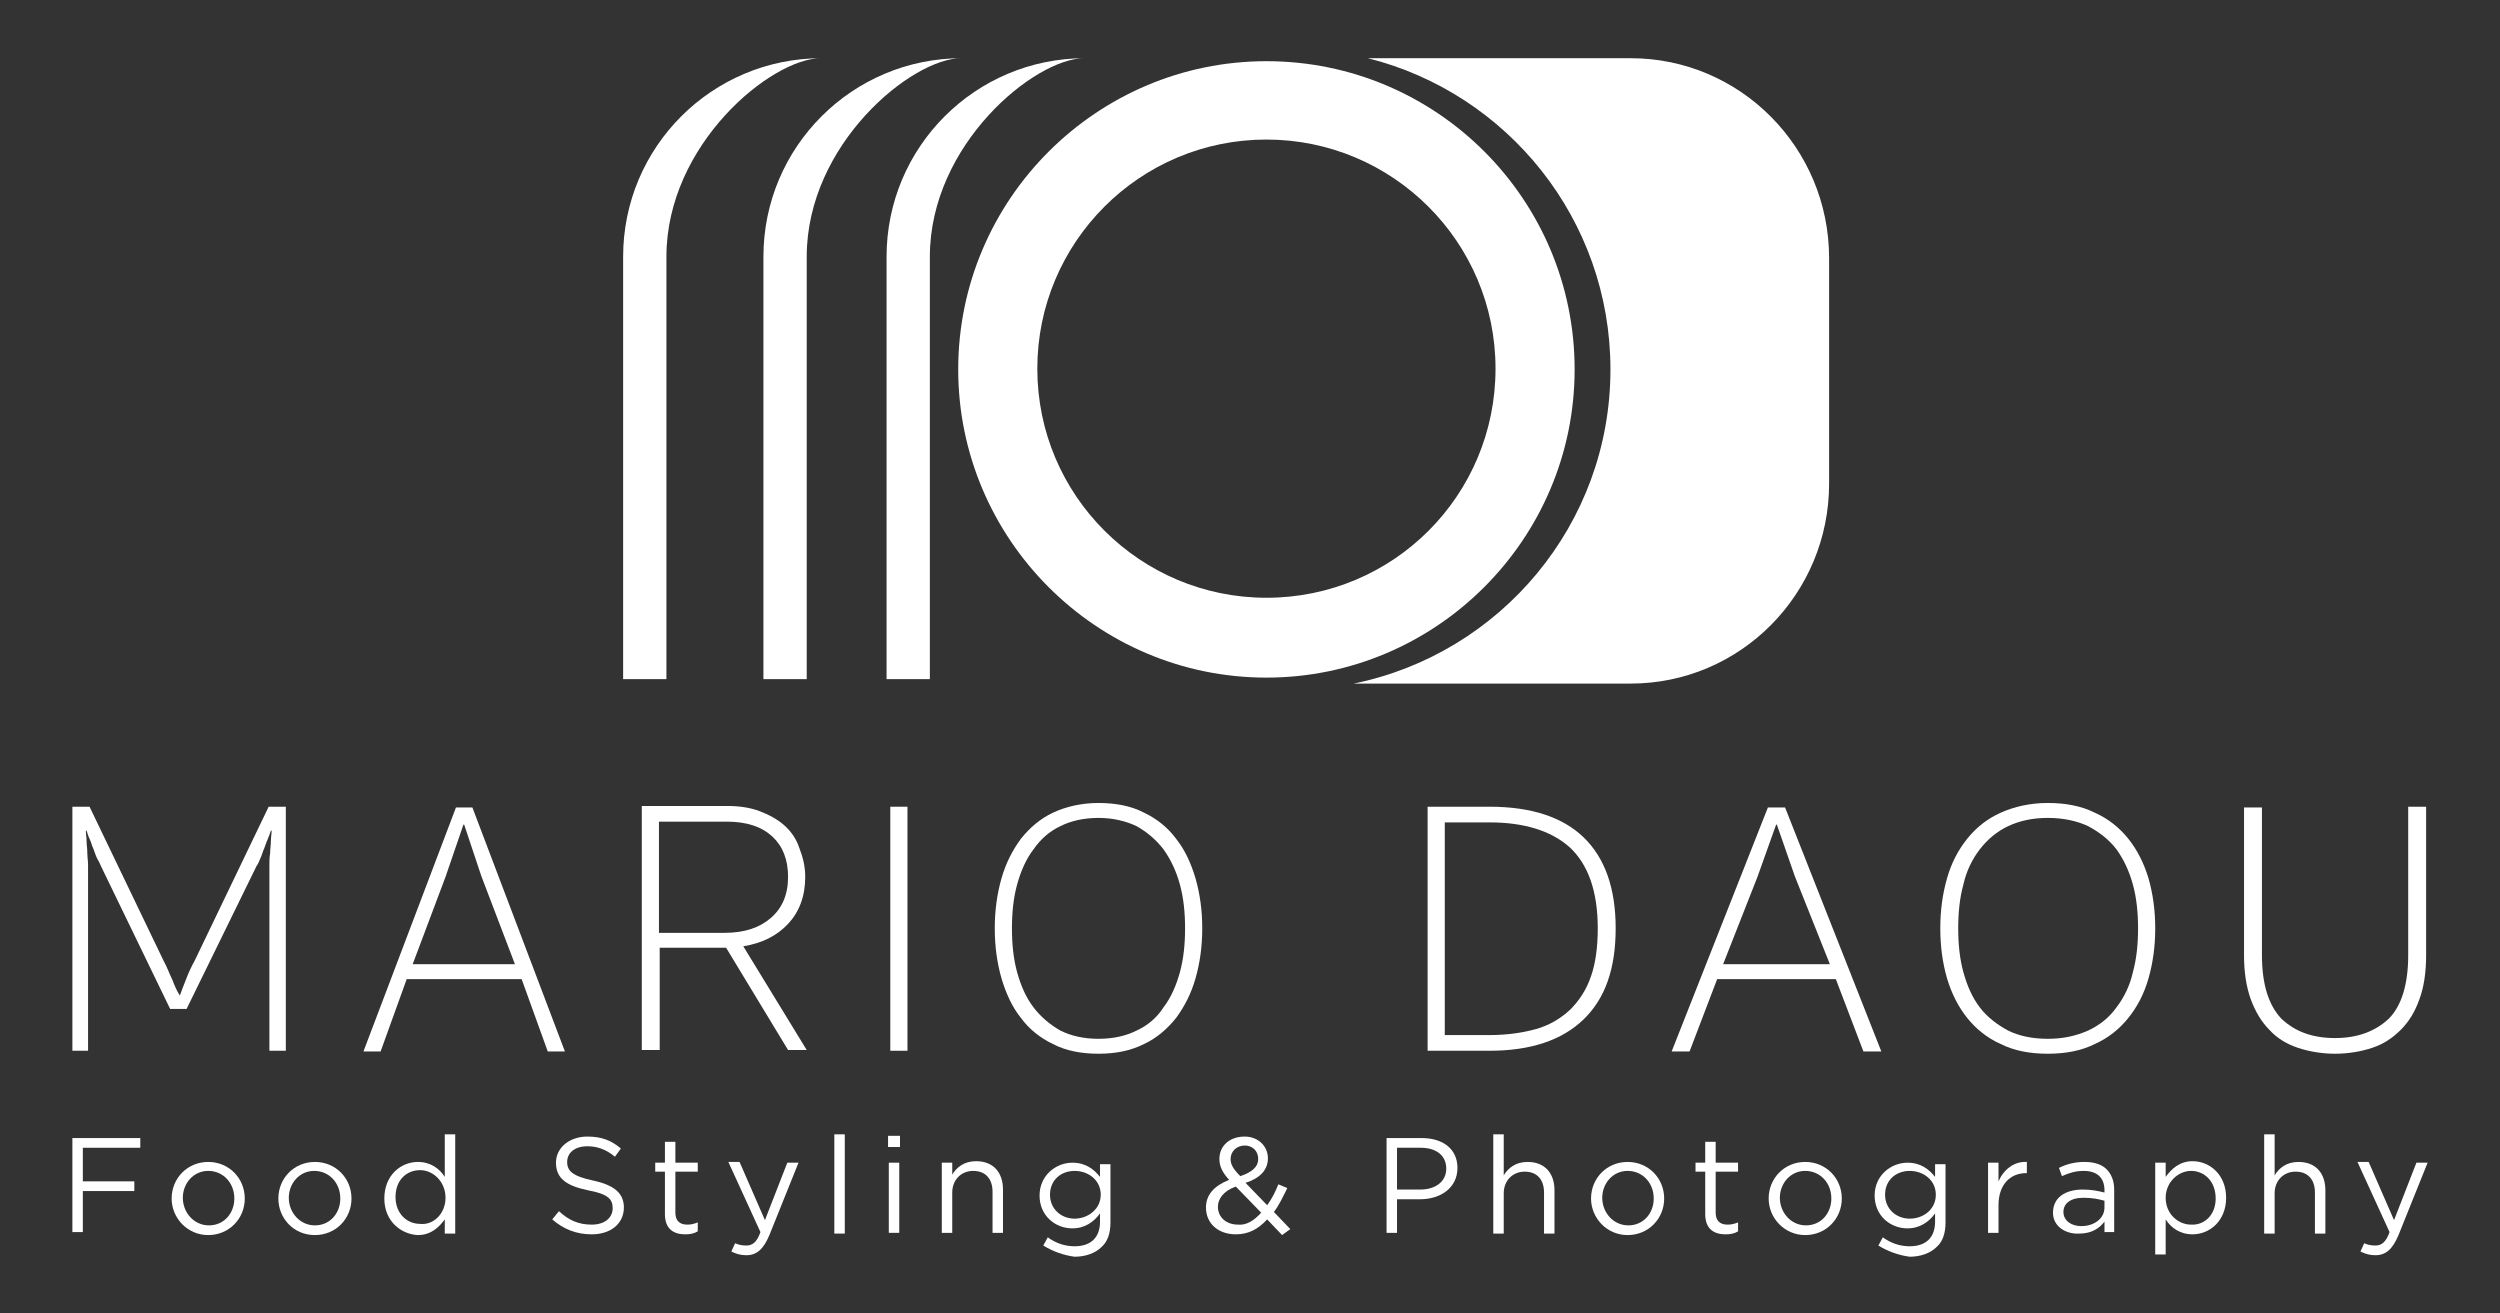 <?xml version="1.0" encoding="utf-8"?>
<!-- Generator: Adobe Illustrator 21.1.0, SVG Export Plug-In . SVG Version: 6.00 Build 0)  -->
<svg version="1.1" id="Layer_1" xmlns="http://www.w3.org/2000/svg" xmlns:xlink="http://www.w3.org/1999/xlink" x="0px" y="0px"
	 viewBox="0 0 335 176" style="enable-background:new 0 0 335 176;" xml:space="preserve">
<rect x="0" y="0" width="335" height="176" fill="#333333" stroke="none"/>
<style type="text/css">
	.st0{fill:#FFFFFF;}
</style>
<g>
	<g>
		<path class="st0" d="M24.1,133.4c0.2-0.6,0.5-1.3,0.8-2.1c0.3-0.8,0.7-1.7,1.2-2.6l9.9-20.6h2.3v32.7h-2.2v-23.5
			c0-0.4,0-0.9,0-1.4c0-0.5,0-1,0.1-1.6c0-0.5,0.1-1.1,0.1-1.6c0-0.5,0.1-1,0.1-1.4h-0.1c-0.1,0.3-0.2,0.6-0.4,1.1
			c-0.2,0.4-0.3,0.8-0.5,1.3c-0.2,0.4-0.3,0.9-0.5,1.3c-0.2,0.4-0.3,0.8-0.5,1l-9.4,19.2h-2.2L13.5,116c-0.1-0.3-0.3-0.6-0.5-1
			c-0.2-0.4-0.3-0.8-0.5-1.3c-0.2-0.4-0.3-0.9-0.5-1.3c-0.2-0.4-0.3-0.8-0.4-1.1h-0.1c0,0.4,0.1,0.9,0.1,1.4c0,0.5,0.1,1,0.1,1.6
			c0,0.5,0.1,1.1,0.1,1.6c0,0.5,0,1,0,1.4v23.5H9.7v-32.7H12l9.9,20.6c0.5,0.9,0.8,1.8,1.2,2.6C23.4,132.1,23.7,132.8,24.1,133.4
			L24.1,133.4z"/>
		<path class="st0" d="M54.5,131.2l-3.5,9.7h-2.3l12.4-32.7h2.2l12.4,32.7h-2.3l-3.5-9.7H54.5z M64.5,117.4l-2.3-6.9h-0.1l-2.4,7
			l-4.4,11.7H69L64.5,117.4z"/>
		<path class="st0" d="M107.9,117.5c0,2.6-0.8,4.7-2.3,6.3c-1.5,1.6-3.5,2.6-6,3l8.5,13.9h-2.5l-8.3-13.7h-0.1h-8.8v13.7H86v-32.7
			h11.4c1.6,0,3.1,0.2,4.4,0.7c1.3,0.5,2.4,1.1,3.3,1.9c0.9,0.8,1.6,1.8,2,3C107.6,114.9,107.9,116.1,107.9,117.5z M105.6,117.5
			c0-2.3-0.7-4.1-2.1-5.4c-1.4-1.3-3.4-2-6.1-2h-9.1V125h8.8c2.7,0,4.7-0.7,6.2-2C104.8,121.7,105.6,119.9,105.6,117.5z"/>
		<path class="st0" d="M121.6,140.8h-2.3v-32.7h2.3V140.8z"/>
		<path class="st0" d="M147.2,141.2c-2.3,0-4.4-0.4-6.1-1.3c-1.7-0.8-3.2-2-4.3-3.5c-1.2-1.5-2-3.3-2.6-5.3
			c-0.6-2.1-0.9-4.3-0.9-6.7c0-2.4,0.3-4.6,0.9-6.7c0.6-2.1,1.5-3.8,2.6-5.3c1.2-1.5,2.6-2.7,4.3-3.5c1.7-0.8,3.8-1.3,6.1-1.3
			c2.3,0,4.4,0.4,6.1,1.3c1.7,0.8,3.2,2,4.3,3.5c1.2,1.5,2,3.3,2.6,5.3c0.6,2.1,0.9,4.3,0.9,6.7c0,2.4-0.3,4.6-0.9,6.7
			c-0.6,2.1-1.5,3.8-2.6,5.3c-1.2,1.5-2.6,2.7-4.3,3.5C151.5,140.8,149.5,141.2,147.2,141.2z M147.2,139.2c2,0,3.7-0.4,5.1-1.1
			c1.5-0.7,2.7-1.7,3.6-3.1c1-1.3,1.7-2.9,2.2-4.7c0.5-1.8,0.7-3.8,0.7-5.9c0-2.1-0.2-4.1-0.7-5.9c-0.5-1.8-1.2-3.3-2.2-4.7
			c-1-1.3-2.2-2.3-3.6-3.1c-1.5-0.7-3.2-1.1-5.1-1.1c-2,0-3.7,0.4-5.1,1.1c-1.5,0.7-2.7,1.8-3.6,3.1c-1,1.3-1.7,2.9-2.2,4.7
			c-0.5,1.8-0.7,3.8-0.7,5.9c0,2.1,0.2,4.1,0.7,5.9c0.5,1.8,1.2,3.4,2.2,4.7c1,1.3,2.2,2.3,3.6,3.1
			C143.5,138.8,145.2,139.2,147.2,139.2z"/>
		<path class="st0" d="M216.5,124.4c0,5.4-1.4,9.4-4.3,12.2c-2.9,2.8-7.1,4.2-12.6,4.2h-8.3v-32.7h8.3c5.6,0,9.8,1.4,12.6,4.1
			C215.1,115,216.5,119.1,216.5,124.4z M214.1,124.4c0-5-1.3-8.6-3.8-10.9c-2.5-2.2-6.1-3.3-10.7-3.3h-6v28.5h6
			c2.3,0,4.4-0.3,6.2-0.8c1.8-0.5,3.3-1.4,4.6-2.6c1.2-1.2,2.2-2.7,2.8-4.5C213.8,129.1,214.1,126.9,214.1,124.4z"/>
		<path class="st0" d="M230.1,131.2l-3.7,9.7H224l12.9-32.7h2.3l12.9,32.7h-2.4l-3.7-9.7H230.1z M240.5,117.4l-2.4-6.9H238l-2.5,7
			l-4.6,11.7h14.3L240.5,117.4z"/>
		<path class="st0" d="M274.4,141.2c-2.4,0-4.5-0.4-6.3-1.3c-1.8-0.8-3.3-2-4.5-3.5c-1.2-1.5-2.1-3.3-2.7-5.3
			c-0.6-2.1-0.9-4.3-0.9-6.7c0-2.4,0.3-4.6,0.9-6.7c0.6-2.1,1.5-3.8,2.7-5.3c1.2-1.5,2.7-2.7,4.5-3.5c1.8-0.8,3.9-1.3,6.3-1.3
			c2.4,0,4.5,0.4,6.3,1.3c1.8,0.8,3.3,2,4.5,3.5c1.2,1.5,2.1,3.3,2.7,5.3c0.6,2.1,0.9,4.3,0.9,6.7c0,2.4-0.3,4.6-0.9,6.7
			c-0.6,2.1-1.5,3.8-2.7,5.3c-1.2,1.5-2.7,2.7-4.5,3.5C278.9,140.8,276.8,141.2,274.4,141.2z M274.4,139.2c2.1,0,3.8-0.4,5.4-1.1
			c1.5-0.7,2.8-1.7,3.8-3.1c1-1.3,1.8-2.9,2.2-4.7c0.5-1.8,0.7-3.8,0.7-5.9c0-2.1-0.2-4.1-0.7-5.9c-0.5-1.8-1.2-3.3-2.2-4.7
			c-1-1.3-2.3-2.3-3.8-3.1c-1.5-0.7-3.3-1.1-5.4-1.1c-2.1,0-3.8,0.4-5.3,1.1c-1.5,0.7-2.8,1.8-3.8,3.1c-1,1.3-1.8,2.9-2.2,4.7
			c-0.5,1.8-0.7,3.8-0.7,5.9c0,2.1,0.2,4.1,0.7,5.9c0.5,1.8,1.2,3.4,2.2,4.7c1,1.3,2.3,2.3,3.8,3.1
			C270.5,138.8,272.3,139.2,274.4,139.2z"/>
		<path class="st0" d="M312.9,141.2c-1.8,0-3.5-0.3-5-0.8c-1.5-0.5-2.8-1.3-3.8-2.4c-1.1-1.1-1.9-2.5-2.5-4.1
			c-0.6-1.7-0.9-3.6-0.9-5.9v-19.8h2.4V128c0,3.9,0.9,6.7,2.6,8.5c1.8,1.7,4.1,2.6,7.2,2.6c3,0,5.4-0.9,7.2-2.6
			c1.7-1.7,2.6-4.6,2.6-8.5v-19.9h2.4V128c0,2.3-0.3,4.3-0.9,5.9c-0.6,1.7-1.4,3-2.5,4.1c-1.1,1.1-2.3,1.9-3.8,2.4
			C316.4,140.9,314.7,141.2,312.9,141.2z"/>
	</g>
	<g>
		<path class="st0" d="M89.3,91V34.4c0-15.1,14.1-26.6,20.7-26.6h0.1c-14.7,0-26.6,11.9-26.6,26.6V91H89.3z"/>
		<path class="st0" d="M108.1,91V34.4c0-15.1,14.1-26.6,20.7-26.6h0.1c-14.7,0-26.6,11.9-26.6,26.6V91H108.1z"/>
		<path class="st0" d="M124.6,91V34.4c0-15.1,14.1-26.6,20.7-26.6h0.1c-14.7,0-26.6,11.9-26.6,26.6V91H124.6z"/>
		<path class="st0" d="M168.8,91.6h0.9C169.4,91.6,169.1,91.6,168.8,91.6L168.8,91.6z"/>
		<path class="st0" d="M169.7,8.2c-22.7,0-41.3,18.5-41.3,41.3c0,22.7,18.5,41.3,41.3,41.3c22.7,0,41.3-18.5,41.3-41.3
			C211,26.7,192.5,8.2,169.7,8.2z M169.7,80.1c-16.9,0-30.7-13.7-30.7-30.7c0-16.9,13.7-30.7,30.7-30.7c16.9,0,30.7,13.7,30.7,30.7
			C200.4,66.4,186.7,80.1,169.7,80.1z"/>
		<path class="st0" d="M218.5,7.8h-35.2c18.7,4.7,32.5,21.6,32.5,41.7c0,20.8-14.8,38.1-34.4,42.1h37.1c14.7,0,26.6-12,26.6-26.8
			V34.6C245.1,19.8,233.2,7.8,218.5,7.8z"/>
	</g>
	<g>
		<path class="st0" d="M9.7,152.5h9.1v1.3h-7.7v4.5H18v1.3h-6.9v5.5H9.7V152.5z"/>
		<path class="st0" d="M23,160.6L23,160.6c0-2.7,2.1-4.9,4.9-4.9c2.8,0,4.9,2.2,4.9,4.9v0c0,2.7-2.1,4.9-4.9,4.9
			C25.1,165.5,23,163.2,23,160.6z M31.4,160.6L31.4,160.6c0-2.1-1.5-3.7-3.5-3.7c-2,0-3.4,1.7-3.4,3.6v0c0,2,1.5,3.7,3.5,3.7
			C30,164.2,31.4,162.6,31.4,160.6z"/>
		<path class="st0" d="M37.3,160.6L37.3,160.6c0-2.7,2.1-4.9,4.9-4.9c2.8,0,4.9,2.2,4.9,4.9v0c0,2.7-2.1,4.9-4.9,4.9
			C39.3,165.5,37.3,163.2,37.3,160.6z M45.6,160.6L45.6,160.6c0-2.1-1.5-3.7-3.5-3.7c-2,0-3.4,1.7-3.4,3.6v0c0,2,1.5,3.7,3.5,3.7
			C44.2,164.2,45.6,162.6,45.6,160.6z"/>
		<path class="st0" d="M51.5,160.6L51.5,160.6c0-3.1,2.2-4.9,4.5-4.9c1.7,0,2.9,0.9,3.6,2V152H61v13.3h-1.4v-1.9
			c-0.8,1.1-1.9,2.1-3.6,2.1C53.8,165.4,51.5,163.7,51.5,160.6z M59.7,160.5L59.7,160.5c0-2.2-1.7-3.7-3.4-3.7
			c-1.8,0-3.3,1.3-3.3,3.6v0c0,2.2,1.5,3.6,3.3,3.6C58,164.2,59.7,162.7,59.7,160.5z"/>
		<path class="st0" d="M74,163.4l0.9-1.1c1.3,1.2,2.6,1.8,4.4,1.8c1.7,0,2.8-0.9,2.8-2.2v0c0-1.2-0.6-1.9-3.3-2.4
			c-2.9-0.6-4.3-1.6-4.3-3.7v0c0-2,1.8-3.5,4.2-3.5c1.9,0,3.2,0.5,4.5,1.6l-0.8,1.1c-1.2-1-2.4-1.4-3.7-1.4c-1.7,0-2.7,0.9-2.7,2.1
			v0c0,1.2,0.7,1.9,3.5,2.5c2.8,0.6,4.1,1.7,4.1,3.6v0c0,2.2-1.8,3.6-4.3,3.6C77.2,165.4,75.5,164.7,74,163.4z"/>
		<path class="st0" d="M89.1,162.7v-5.7h-1.3v-1.2h1.3V153h1.4v2.8h3v1.2h-3v5.5c0,1.1,0.6,1.6,1.6,1.6c0.5,0,0.9-0.1,1.4-0.3v1.2
			c-0.5,0.3-1,0.4-1.7,0.4C90.3,165.4,89.1,164.7,89.1,162.7z"/>
		<path class="st0" d="M105.5,155.8h1.5l-3.9,9.7c-0.8,1.9-1.7,2.7-3.1,2.7c-0.8,0-1.4-0.2-2-0.5l0.5-1.1c0.5,0.2,0.9,0.3,1.5,0.3
			c0.8,0,1.4-0.4,1.9-1.8l-4.3-9.4h1.5l3.4,7.8L105.5,155.8z"/>
		<path class="st0" d="M111.8,152h1.4v13.3h-1.4V152z"/>
		<path class="st0" d="M119,152.2h1.6v1.5H119V152.2z M119.1,155.8h1.4v9.4h-1.4V155.8z"/>
		<path class="st0" d="M126.2,155.8h1.4v1.6c0.6-1,1.6-1.8,3.2-1.8c2.3,0,3.6,1.5,3.6,3.8v5.8H133v-5.5c0-1.7-0.9-2.8-2.6-2.8
			c-1.6,0-2.8,1.2-2.8,2.9v5.4h-1.4V155.8z"/>
		<path class="st0" d="M139.8,166.9l0.6-1.1c1.1,0.8,2.3,1.2,3.6,1.2c2.1,0,3.4-1.1,3.4-3.3v-1.1c-0.8,1.1-2,2-3.7,2
			c-2.3,0-4.4-1.7-4.4-4.4v0c0-2.7,2.2-4.4,4.4-4.4c1.8,0,2.9,0.9,3.7,1.9v-1.7h1.4v7.8c0,1.5-0.4,2.6-1.2,3.3
			c-0.8,0.8-2.1,1.3-3.6,1.3C142.5,168.2,141.1,167.7,139.8,166.9z M147.5,160.1L147.5,160.1c0-2-1.7-3.2-3.5-3.2
			c-1.8,0-3.3,1.2-3.3,3.2v0c0,1.9,1.5,3.2,3.3,3.2C145.8,163.3,147.5,162,147.5,160.1z"/>
		<path class="st0" d="M169.8,163.4c-1.2,1.3-2.5,2-4.2,2c-2.3,0-4-1.4-4-3.6v0c0-1.7,1.1-2.9,3.1-3.7c-0.9-1-1.3-1.8-1.3-2.8v0
			c0-1.7,1.3-3,3.4-3c1.8,0,3.1,1.3,3.1,2.9v0c0,1.6-1.1,2.7-3,3.3l2.9,3c0.6-0.8,1.1-1.8,1.5-2.8l1.2,0.5c-0.6,1.2-1.1,2.3-1.8,3.2
			l2.2,2.3l-1.1,0.8L169.8,163.4z M169,162.5l-3.4-3.5c-1.7,0.6-2.4,1.7-2.4,2.7v0c0,1.4,1.1,2.4,2.7,2.4
			C167,164.2,168,163.6,169,162.5z M168.6,155.3L168.6,155.3c0-1.1-0.8-1.8-1.8-1.8c-1.1,0-1.9,0.8-1.9,1.8v0c0,0.7,0.3,1.3,1.3,2.3
			C167.7,157.1,168.6,156.4,168.6,155.3z"/>
		<path class="st0" d="M185.7,152.5h4.8c2.9,0,4.8,1.5,4.8,4v0c0,2.7-2.3,4.2-5,4.2h-3.1v4.5h-1.4V152.5z M190.3,159.4
			c2.1,0,3.5-1.1,3.5-2.8v0c0-1.8-1.4-2.8-3.4-2.8h-3.2v5.6H190.3z"/>
		<path class="st0" d="M200.1,152h1.4v5.5c0.6-1,1.6-1.8,3.2-1.8c2.3,0,3.6,1.5,3.6,3.8v5.8h-1.4v-5.5c0-1.7-0.9-2.8-2.6-2.8
			c-1.6,0-2.8,1.2-2.8,2.9v5.4h-1.4V152z"/>
		<path class="st0" d="M213.2,160.6L213.2,160.6c0-2.7,2.1-4.9,4.9-4.9c2.8,0,4.9,2.2,4.9,4.9v0c0,2.7-2.1,4.9-4.9,4.9
			C215.3,165.5,213.2,163.2,213.2,160.6z M221.6,160.6L221.6,160.6c0-2.1-1.5-3.7-3.5-3.7c-2,0-3.4,1.7-3.4,3.6v0
			c0,2,1.5,3.7,3.5,3.7C220.2,164.2,221.6,162.6,221.6,160.6z"/>
		<path class="st0" d="M228.5,162.7v-5.7h-1.3v-1.2h1.3V153h1.4v2.8h3v1.2h-3v5.5c0,1.1,0.6,1.6,1.6,1.6c0.5,0,0.9-0.1,1.4-0.3v1.2
			c-0.5,0.3-1,0.4-1.7,0.4C229.7,165.4,228.5,164.7,228.5,162.7z"/>
		<path class="st0" d="M237,160.6L237,160.6c0-2.7,2.1-4.9,4.9-4.9c2.8,0,4.9,2.2,4.9,4.9v0c0,2.7-2.1,4.9-4.9,4.9
			C239.1,165.5,237,163.2,237,160.6z M245.4,160.6L245.4,160.6c0-2.1-1.5-3.7-3.5-3.7c-2,0-3.4,1.7-3.4,3.6v0c0,2,1.5,3.7,3.5,3.7
			C244,164.2,245.4,162.6,245.4,160.6z"/>
		<path class="st0" d="M251.7,166.9l0.6-1.1c1.1,0.8,2.3,1.2,3.6,1.2c2.1,0,3.4-1.1,3.4-3.3v-1.1c-0.8,1.1-2,2-3.7,2
			c-2.3,0-4.4-1.7-4.4-4.4v0c0-2.7,2.2-4.4,4.4-4.4c1.8,0,2.9,0.9,3.7,1.9v-1.7h1.4v7.8c0,1.5-0.4,2.6-1.2,3.3
			c-0.8,0.8-2.1,1.3-3.6,1.3C254.4,168.2,253,167.7,251.7,166.9z M259.4,160.1L259.4,160.1c0-2-1.7-3.2-3.5-3.2
			c-1.8,0-3.3,1.2-3.3,3.2v0c0,1.9,1.5,3.2,3.3,3.2C257.8,163.3,259.4,162,259.4,160.1z"/>
		<path class="st0" d="M266.4,155.8h1.4v2.5c0.7-1.6,2.1-2.7,3.8-2.6v1.5h-0.1c-2.1,0-3.7,1.5-3.7,4.3v3.7h-1.4V155.8z"/>
		<path class="st0" d="M275.1,162.5L275.1,162.5c0-2,1.6-3.1,4-3.1c1.2,0,2.1,0.2,2.9,0.4v-0.3c0-1.7-1-2.6-2.8-2.6
			c-1.1,0-2,0.3-2.9,0.7l-0.4-1.1c1-0.5,2.1-0.8,3.4-0.8c1.3,0,2.3,0.3,3,1c0.6,0.6,1,1.5,1,2.7v5.7H282v-1.4
			c-0.7,0.9-1.7,1.6-3.4,1.6C276.9,165.4,275.1,164.4,275.1,162.5z M282,161.8v-0.9c-0.7-0.2-1.6-0.4-2.8-0.4
			c-1.8,0-2.7,0.8-2.7,1.9v0c0,1.2,1.1,1.9,2.4,1.9C280.6,164.3,282,163.3,282,161.8z"/>
		<path class="st0" d="M288.8,155.8h1.4v1.9c0.8-1.1,1.9-2.1,3.6-2.1c2.3,0,4.5,1.8,4.5,4.9v0c0,3.1-2.2,4.9-4.5,4.9
			c-1.7,0-2.9-0.9-3.6-2v4.7h-1.4V155.8z M296.9,160.6L296.9,160.6c0-2.3-1.5-3.7-3.3-3.7c-1.7,0-3.4,1.5-3.4,3.6v0
			c0,2.2,1.7,3.6,3.4,3.6C295.4,164.2,296.9,162.8,296.9,160.6z"/>
		<path class="st0" d="M303.4,152h1.4v5.5c0.6-1,1.6-1.8,3.2-1.8c2.3,0,3.6,1.5,3.6,3.8v5.8h-1.4v-5.5c0-1.7-0.9-2.8-2.6-2.8
			c-1.6,0-2.8,1.2-2.8,2.9v5.4h-1.4V152z"/>
		<path class="st0" d="M323.8,155.8h1.5l-3.9,9.7c-0.8,1.9-1.7,2.7-3.1,2.7c-0.8,0-1.4-0.2-2-0.5l0.5-1.1c0.5,0.2,0.9,0.3,1.5,0.3
			c0.8,0,1.4-0.4,1.9-1.8l-4.3-9.4h1.5l3.4,7.8L323.8,155.8z"/>
	</g>
</g>
</svg>
